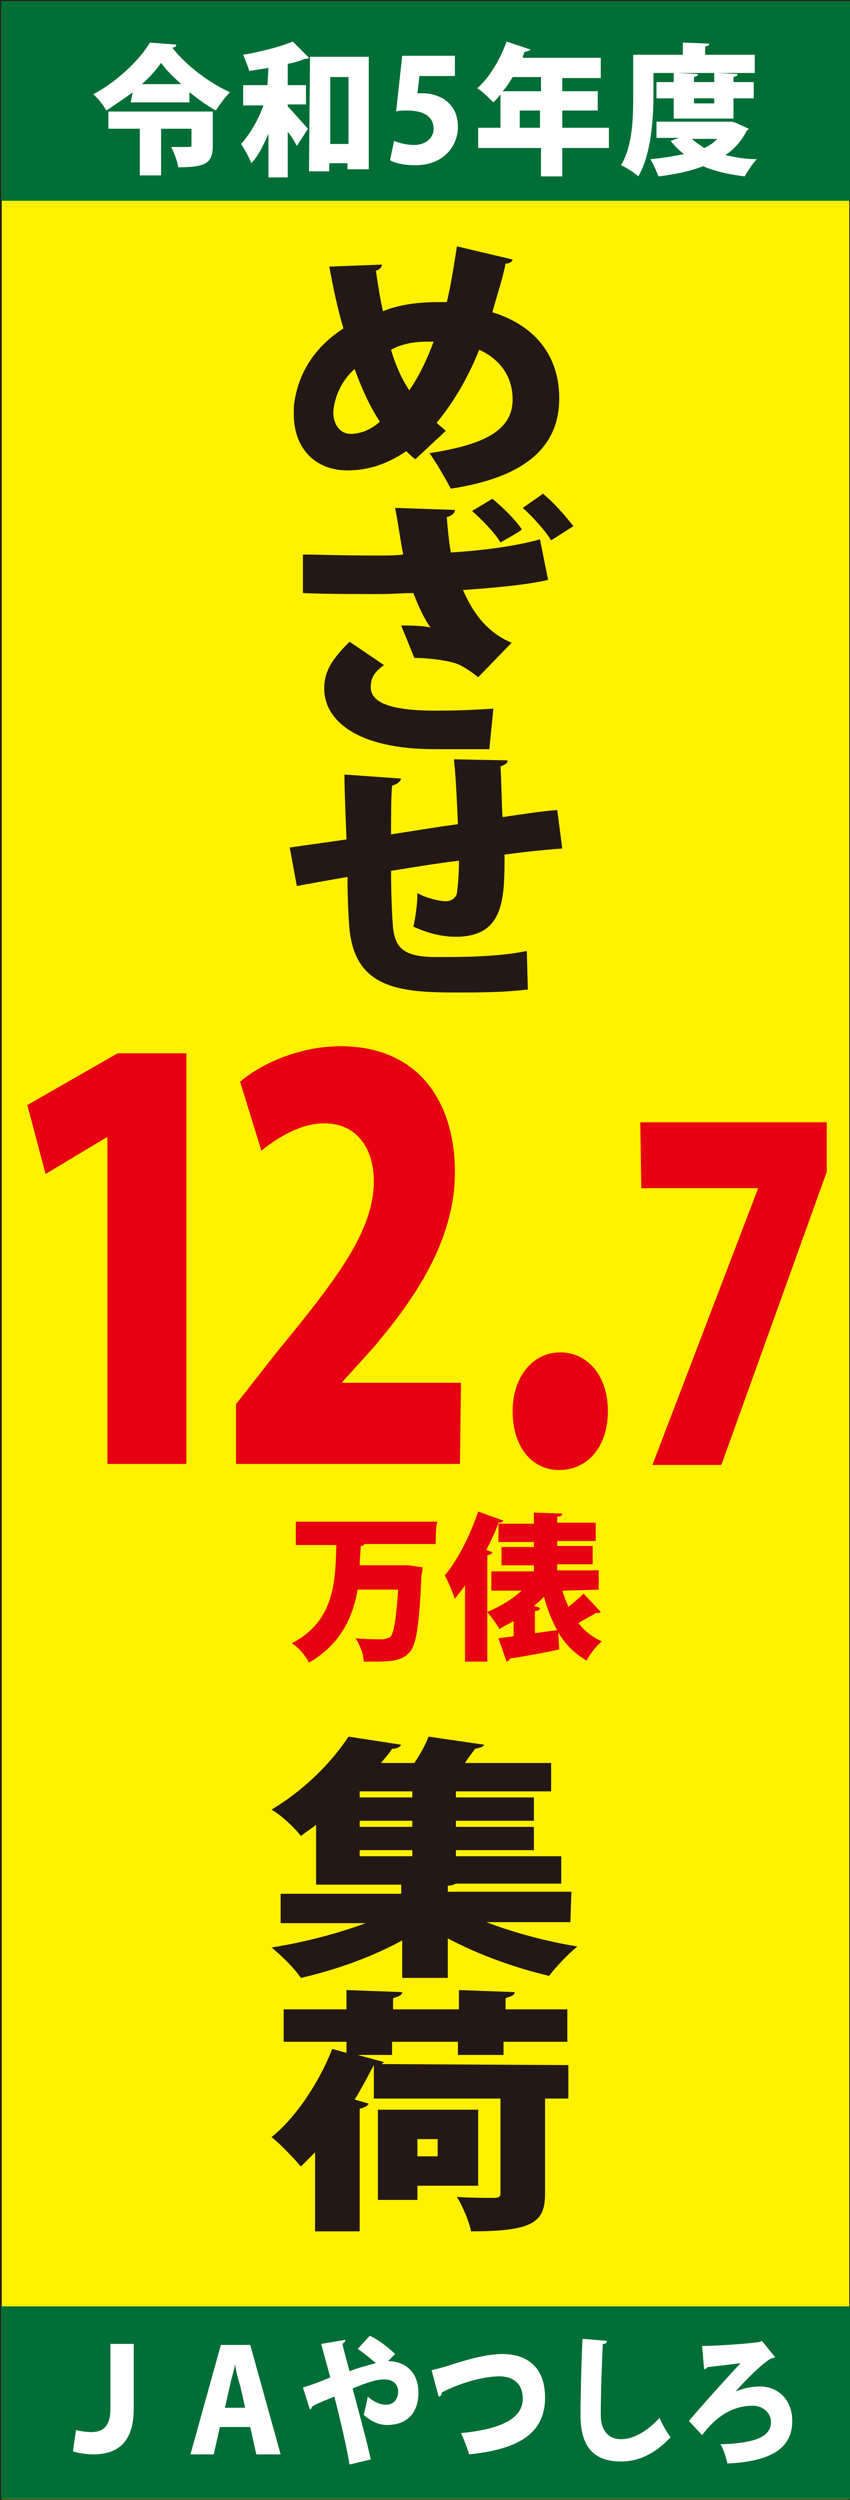 <?xml version="1.0" encoding="utf-8"?>
<!-- Generator: Adobe Illustrator 27.7.0, SVG Export Plug-In . SVG Version: 6.00 Build 0)  -->
<svg version="1.1" id="_レイヤー_2" xmlns="http://www.w3.org/2000/svg" xmlns:xlink="http://www.w3.org/1999/xlink" x="0px"
	 y="0px" viewBox="0 0 83.9 246.6" style="enable-background:new 0 0 83.9 246.6;" xml:space="preserve">
<rect x="0" y="0" width="83.9" height="246.6" fill="#333333" stroke="none"/>
<style type="text/css">
	.st0{fill:#FFF100;stroke:#231815;stroke-width:0.14;}
	.st1{fill:#E60012;}
	.st2{fill:#006E35;}
	.st3{fill:#FFFFFF;}
	.st4{fill:#231815;}
</style>
<g id="_レイヤー_1-2">
	<rect x="0.1" y="0.1" class="st0" width="83.8" height="246.5"/>
	<path class="st1" d="M43,152.3h-7c-0.1,0.1-0.2,0.2-0.4,0.2c0,0.6-0.1,1.3-0.1,1.9h4.3l0.5,0l1.4,0.2c0,0.2,0,0.5-0.1,0.7
		c-0.2,4.9-0.5,6.8-1.1,7.6c-0.6,0.7-1.3,1-3.3,1c-0.4,0-0.9,0-1.3,0c0-0.7-0.4-1.7-0.8-2.3c1.1,0.1,2.1,0.1,2.6,0.1
		c0.3,0,0.5-0.1,0.8-0.2c0.4-0.4,0.6-1.8,0.8-4.7h-4c-0.5,2.8-1.7,5.4-4.8,7.2c-0.3-0.6-1-1.5-1.7-1.9c4.2-2.2,4.3-6,4.4-9.7h-4
		v-2.3h14C43,150.1,43,152.3,43,152.3z"/>
	<path class="st1" d="M55.5,156.9c0.2,0.6,0.4,1.1,0.6,1.6c0.5-0.4,1.1-0.9,1.5-1.3l1.7,1.8c-0.1,0.1-0.2,0.1-0.3,0.1
		c-0.1,0-0.1,0-0.2,0c-0.4,0.3-1.1,0.6-1.7,1c0.6,0.8,1.4,1.4,2.3,1.8c-0.5,0.4-1.2,1.3-1.5,1.9c-1.2-0.7-2.1-1.6-2.8-2.8l0.1,1.7
		c-1.8,0.4-3.6,0.7-4.9,0.9c0,0.2-0.1,0.2-0.3,0.3l-0.8-2.3l1.5-0.2v-1.5c-0.5,0.3-1,0.5-1.4,0.8c-0.2-0.4-0.8-1.2-1.2-1.7v4.9h-2.2
		v-7.5c-0.3,0.4-0.7,0.9-1,1.3c-0.2-0.6-0.7-1.8-1-2.3c1.2-1.4,2.5-3.9,3.3-6.3l2.5,0.9c-0.1,0.1-0.2,0.2-0.5,0.2
		c-0.3,0.9-0.8,1.9-1.2,2.7l0.6,0.2c0,0.1-0.2,0.3-0.5,0.3v5.6c1.2-0.5,2.4-1.2,3.4-2.1h-3V155h4.2v-0.6h-3.2v-1.8h3.2v-0.5h-3.5
		v-1.8h3.5v-1.1l2.8,0.1c0,0.2-0.2,0.3-0.5,0.3v0.6h3.8v1.8h-3.8v0.5h3.5v1.8h-3.5v0.6h4.1v1.9L55.5,156.9L55.5,156.9z M53.3,158.6
		c0,0.2-0.2,0.3-0.5,0.3v2.2c0.7-0.1,1.4-0.2,2.2-0.3c-0.5-0.9-1-2.1-1.3-3.3c-0.3,0.3-0.6,0.6-1,0.9L53.3,158.6L53.3,158.6z"/>
	<rect x="0.1" y="227.5" class="st2" width="83.8" height="19"/>
	<path class="st3" d="M10.9,231.2h2.3v6.4c0,3-1.3,4.5-4,4.5c-0.6,0-1.4-0.1-2-0.3l0.3-2.1c0.4,0.1,1,0.2,1.5,0.2
		c1.2,0,1.9-0.6,1.9-2.3V231.2L10.9,231.2z"/>
	<path class="st3" d="M21.7,239.4l-0.6,2.7h-2.3l3-10.8h2.9l3,10.8h-2.4l-0.6-2.7H21.7z M24.2,237.5l-0.5-2.2
		c-0.2-0.6-0.4-1.4-0.5-2.1h0c-0.1,0.7-0.4,1.5-0.5,2.1l-0.5,2.2L24.2,237.5L24.2,237.5z"/>
	<path class="st3" d="M38.3,232.9c1.6,0,3,1,3,3.1s-1.2,3.2-3.1,3.2c-0.6,0-1.4-0.2-2.3-1c0.1-0.4,0.3-1.2,0.4-1.8
		c0.7,0.6,1.3,0.8,1.8,0.8c0.8,0,1.2-0.6,1.2-1.3c0-0.5-0.3-1.2-1.4-1.2c-0.8,0-1.9,0.4-3.1,0.9c0.7,2.6,1.4,5.2,1.8,7l-2.1,0.5
		c-0.3-1.8-0.9-4.4-1.5-6.7c-0.7,0.3-1.6,0.6-2.2,1c0,0.1-0.1,0.2-0.2,0.3l-0.7-2.2c0.7-0.2,1.8-0.6,2.7-1c-0.3-1.1-0.6-2.2-0.9-3.3
		l2.4-0.4c0,0.2-0.1,0.2-0.3,0.4c0.1,0.5,0.4,1.6,0.7,2.7c1-0.4,1.9-0.6,2.6-0.8c-0.6-0.5-1.3-1.1-1.8-1.4l1.2-1.3
		c0.9,0.4,2,1.3,2.5,1.8L38.3,232.9L38.3,232.9z"/>
	<path class="st3" d="M42.6,233.8c0.4-0.1,0.8-0.2,1.5-0.4c2.1-0.7,4-1.2,5.5-1.2c2.2,0,4.2,1.1,4.2,4.3c0,3.6-2.7,5.1-7.5,5.6
		c-0.1-0.4-0.5-1.5-0.8-2.1c4.1-0.4,6.1-1.5,6.1-3.4c0-1.6-1.1-2.2-2.3-2.2c-1.5,0-3.8,0.6-5.7,1.6c0,0.2-0.1,0.4-0.3,0.4
		L42.6,233.8z"/>
	<path class="st3" d="M59.9,230.9c0,0.2-0.1,0.3-0.4,0.3c-0.1,2-0.2,5-0.2,7c0,1.6,0.8,2.4,2,2.4c1.1,0,2.4-0.6,3.8-2.1
		c0.2,0.5,0.8,1.6,1.1,1.9c-1.6,1.7-3.2,2.4-4.9,2.4c-3,0-4-1.8-4-4.6c0-1.9,0.1-5.8,0.2-7.5L59.9,230.9L59.9,230.9z"/>
	<path class="st3" d="M72.6,235.9c0.7-0.3,1.6-0.5,2.4-0.5c1.8,0,3.2,1.3,3.2,3.4c0,2.7-2.1,4-6.4,4.2c-0.1-0.5-0.4-1.5-0.7-1.9
		c3.8-0.1,5-0.9,5-2.2c0-0.9-0.8-1.6-1.8-1.6c-2.2,0-3.8,1.3-5,2.9l-1.3-1.4c1-1.2,3.6-4.1,5.1-5.7c-0.7,0.1-2.5,0.3-3.3,0.4
		c0,0.1-0.2,0.2-0.3,0.2l-0.2-2.3c1.9,0,5.4-0.3,5.7-0.4l0.2-0.1l1.3,1.6c-0.1,0.1-0.2,0.1-0.3,0.1C75.3,233,73.3,235.1,72.6,235.9
		L72.6,235.9L72.6,235.9z"/>
	<path class="st4" d="M50.6,25.6c-0.1,0.3-0.4,0.4-0.7,0.4c-0.3,1.6-0.9,3.3-1.3,4.8c3.9,1.2,6.6,4,6.6,8.5c0,4.8-3.4,7.8-10.7,8.9
		c-0.6-1.1-1.4-2.5-2.1-3.5c5.1-0.8,8.2-2.1,8.2-5.3c0-2.3-1.3-4-3.3-4.9c-1.2,3-2.7,5.4-4.2,7.2c0.3,0.3,0.6,0.5,0.9,0.8l-3,2.8
		c-0.3-0.2-0.6-0.5-0.9-0.8c-1.9,1.3-3.8,1.9-5.8,1.9c-3.3,0-5.3-2.3-5.3-5.5c0-0.3,0-0.5,0-0.8c0.4-3.6,2.4-6.1,4.9-7.7
		c-0.6-2-1-4-1.4-6.1l5.2-0.2c0,0.2-0.2,0.5-0.6,0.6c0.2,1.3,0.4,2.7,0.7,4c1.7-0.7,3.6-0.9,5.5-0.9c0.3,0,0.6,0,0.8,0
		c0.4-1.6,0.7-3.6,1-5.5L50.6,25.6L50.6,25.6z M37.5,41.6c-1-1.5-1.8-3.3-2.5-5.2c-1.9,1.7-2.1,3.9-2.1,4.3c0,1.2,0.7,2.1,1.7,2.1
		C35.7,42.8,36.7,42.3,37.5,41.6L37.5,41.6z M40.4,38.5c0.9-1.3,1.7-2.9,2.4-4.8c-0.2,0-0.4,0-0.6,0c-1.3,0-2.5,0.2-3.6,0.8
		C39,35.9,39.6,37.3,40.4,38.5L40.4,38.5z"/>
	<path class="st4" d="M44.9,50.3c0,0.3-0.3,0.6-0.8,0.7c0.1,1.3,0.2,2.3,0.4,3.5c3.1-0.2,6.3-0.6,8.8-1.3l0.8,4
		c-2.1,0.5-5.5,0.8-8.4,1c1,2.3,2.4,4.2,4.8,5.2l-3.3,3.4c-0.6-0.5-1.4-1-1.8-1.2c-0.8-0.4-2.9-0.7-4.5-0.7l-1.3-3.2
		c0.8,0,2.1,0,2.9,0.2c-0.6-0.8-1.2-2.1-1.7-3.4c-1.1,0-2.1,0.1-3.4,0.1c-1.7,0-5.4,0-7.5-0.1l0-3.8c1.6,0,3.7,0.1,7.5,0.1
		c0.7,0,1.6,0,2.4-0.1c-0.3-1.5-0.5-3.1-0.8-4.6L44.9,50.3L44.9,50.3z M42.9,73.9c-7.6,0-10.9-2.8-10.9-6c0-1.7,0.8-2.9,2.5-4.6
		l3.4,2.3c-1.1,0.8-1.3,1.4-1.3,2.2c0,1.7,2.5,2.3,6.4,2.3c2.3,0,4.1-0.1,5.7-0.2l-0.4,4L42.9,73.9L42.9,73.9z M49.4,53.5
		c-0.6-1-1.8-2.2-2.8-3.1l2-1.2c1.2,1,2.2,2,2.9,3C51.6,52.3,49.4,53.5,49.4,53.5z M54.4,53.3c-0.6-1-1.9-2.4-2.8-3.2l2-1.4
		c1.2,1,2.2,2.2,3,3.2L54.4,53.3L54.4,53.3z"/>
	<path class="st4" d="M55.5,83.7c-1.5,0.1-3.5,0.3-5.7,0.6c0,4.3,0,8.1-4.8,8.1c-1.5,0-2.9-0.4-4.2-1c0.2-0.8,0.4-2.2,0.4-3.3
		c1.1,0.6,2.4,0.8,2.8,0.8c0.5,0,1-0.3,1.1-0.8c0.1-0.7,0.2-1.9,0.2-3.2c-2.5,0.3-4.8,0.7-6.7,1c0,2.3,0.1,4.6,0.2,5.6
		c0.2,2.1,1.2,2.8,3.8,2.9c0.4,0,1,0,1.7,0c2.2,0,5.4-0.1,7.7-0.6l0.1,3.8c-2.3,0.3-5,0.3-7.1,0.3c-5.5,0-9.9-0.4-10.5-6.2
		c-0.1-1.1-0.2-3.1-0.2-5.2c-1.7,0.3-4,0.7-5,0.9l-0.7-3.8c1.3-0.2,3.6-0.5,5.6-0.8C34,77.8,34,77.2,34,76.4l5.6,0.4
		c-0.1,0.3-0.3,0.5-0.9,0.7c-0.1,1.1-0.1,3.1-0.1,4.8c2-0.3,4.3-0.7,6.6-1c-0.1-2.2-0.2-4.7-0.4-6.4l5.3,0.1c0,0.3-0.2,0.4-0.7,0.6
		c0.1,1.4,0.1,3.3,0.2,5c2-0.3,4-0.6,5.4-0.7L55.5,83.7L55.5,83.7z"/>
	<path class="st4" d="M56.3,189.6H48c2.6,1,5.9,1.9,9,2.4c-0.9,0.7-2.2,2.1-2.8,2.9c-3.4-0.8-7-2.1-10-3.7v3.9h-4.5v-3.7
		c-2.9,1.6-6.5,2.9-10,3.7c-0.6-0.9-1.9-2.2-2.9-3c3.2-0.5,6.6-1.4,9.3-2.4h-8.4v-2.9h11.9v-0.9h-8.4v-5.9c-0.5,0.4-1,0.7-1.5,1.1
		c-0.6-0.8-2-2.1-2.9-2.6c3.5-2.1,6.1-4.9,7.6-7.2l5.2,0.8c-0.1,0.2-0.4,0.4-0.9,0.4c-0.3,0.5-0.7,0.9-1.1,1.4h3.3
		c0.6-0.9,1.1-1.8,1.4-2.6l5.5,0.8c-0.1,0.2-0.4,0.3-0.9,0.4c-0.3,0.4-0.7,0.9-1,1.4h8.5v2.8H45v0.6h7.7v2.3H45v0.6h7.7v2.3H45v0.6
		h10.4v2.7H45c-0.2,0.1-0.4,0.2-0.8,0.2v0.6h12.2L56.3,189.6L56.3,189.6z M40.7,177.3v-0.6h-5.2v0.6H40.7z M40.7,180.2v-0.6h-5.2
		v0.6H40.7z M35.5,182.5v0.6h5.2v-0.6H35.5z"/>
	<path class="st4" d="M56.1,203.7v3.3h-2.3v9.4c0,2.8-1.2,3.7-7.3,3.7c-0.2-1-0.8-2.4-1.4-3.4c1.3,0.1,3.1,0.1,3.6,0.1
		s0.7-0.1,0.7-0.4V207H36.9v-3.3h0c-0.6,1.1-1.2,2.3-1.9,3.4l1.4,0.4c-0.1,0.2-0.4,0.4-0.9,0.5v12.1h-4.4v-7.8
		c-0.5,0.5-0.9,0.9-1.4,1.4c-0.6-0.7-2-2.2-2.9-2.9c2.4-1.9,4.7-5.4,6-8.7l1.4,0.4v-1.1H28v-3.2h6.2v-1.9l5.5,0.2
		c0,0.3-0.3,0.4-0.9,0.6v1.1h6.5v-1.9l5.5,0.2c0,0.3-0.3,0.4-0.9,0.6v1.1H56v3.2h-6.3v1.3h-4.5v-1.3h-6.5v1.3h-3.4l2.6,0.7
		c-0.1,0.1-0.2,0.2-0.3,0.2L56.1,203.7L56.1,203.7z M47.2,215.6h-6v1.4h-3.9v-8.9h9.9L47.2,215.6L47.2,215.6z M43.2,211h-2v1.7h2
		V211z"/>
	<rect x="0.1" y="0.1" class="st2" width="83.8" height="19.7"/>
	<path class="st3" d="M13.1,9.1c-0.8,0.6-1.7,1.2-2.6,1.8c-0.3-0.5-0.8-1.2-1.3-1.6c2.3-1.2,4.6-3.4,5.6-5.1l2.6,0.2
		c0,0.2-0.2,0.3-0.4,0.3c1.4,1.8,3.7,3.5,5.7,4.4c-0.5,0.5-1,1.2-1.4,1.8c-0.9-0.5-1.7-1.1-2.6-1.8v1h-5.8L13.1,9.1L13.1,9.1z
		 M21,11v3.4c0,1.7-0.7,2.1-3.4,2.1c-0.1-0.6-0.4-1.4-0.7-2c0.4,0,0.8,0,1.2,0c0.8,0,0.8,0,0.8-0.2v-1.6h-3v4.6h-2.1v-4.6h-3.1V11
		L21,11L21,11z M17.9,8.3c-0.8-0.7-1.5-1.4-2-2.1c-0.5,0.7-1.1,1.4-1.9,2.1H17.9z"/>
	<path class="st3" d="M26.5,6.7c-0.6,0.1-1.3,0.2-1.9,0.3c-0.1-0.4-0.4-1.1-0.6-1.6c1.8-0.3,3.7-0.8,4.9-1.3l1.6,1.6
		c-0.1,0.1-0.2,0.1-0.4,0.1C29.6,6,29,6.2,28.4,6.3v2.1h1.8v1.9h-1.8v0.2c0.6,0.6,1.7,1.9,2,2.2l-1.1,1.7c-0.2-0.4-0.5-0.9-0.9-1.4
		v4.5h-1.9v-4.3c-0.5,1.1-1,2.2-1.7,2.9c-0.2-0.6-0.7-1.4-1-1.9c0.9-1,1.7-2.4,2.2-3.8H24V8.4h2.4L26.5,6.7L26.5,6.7z M30.6,5.6h5.8
		v11.1h-2.1v-0.6h-1.8v0.8h-2L30.6,5.6L30.6,5.6z M32.6,14.2h1.8V7.6h-1.8V14.2z"/>
	<path class="st3" d="M44.9,5.5v2h-3.5l-0.2,1.7c0.2,0,0.3,0,0.5,0c1.6,0,3.5,0.9,3.5,3.3c0,2-1.5,3.8-4.2,3.8c-1.1,0-2-0.2-2.5-0.5
		l0.4-1.9c0.5,0.2,1.2,0.4,2,0.4c1,0,1.9-0.6,1.9-1.6c0-1.2-1-1.8-2.6-1.8c-0.4,0-0.8,0-1.1,0.1l0.6-5.5L44.9,5.5L44.9,5.5z"/>
	<path class="st3" d="M60.1,12.6v2h-4.6v2.8h-2.1v-2.8h-6.2v-2h2.2V9.3c-0.2,0.3-0.5,0.6-0.7,0.8c-0.4-0.4-1.1-1.1-1.6-1.4
		c1.2-1,2.3-2.9,2.9-4.6l2.4,0.8C52.2,5,52,5.1,51.8,5.1c-0.1,0.2-0.2,0.4-0.2,0.6h7.7v2h-3.8V9h3.5v1.9h-3.5v1.7L60.1,12.6
		L60.1,12.6z M53.4,7.6h-2.8c-0.3,0.5-0.6,1-1,1.4h3.8V7.6z M51.3,12.6h2v-1.7h-2C51.3,10.9,51.3,12.6,51.3,12.6z"/>
	<path class="st3" d="M64.5,7.2v2.1c0,2.3-0.2,5.9-1.5,8.1c-0.3-0.3-1.2-0.9-1.7-1.1c1.2-2,1.2-4.9,1.2-7V5.4h4.9V4.2L70,4.3
		c0,0.2-0.1,0.2-0.4,0.3v0.8h4.9v1.8h-3.8l2.1,0.1c0,0.2-0.1,0.2-0.4,0.3v0.5h2v1.6h-2v2h-5.9v-2h-1.7V8.1h1.7V7.2L64.5,7.2
		L64.5,7.2z M72.6,12.1l1.3,0.6c0,0.1-0.1,0.1-0.2,0.2c-0.5,1-1.2,1.8-2.1,2.4c0.9,0.2,1.9,0.4,3.1,0.4c-0.4,0.4-0.9,1.2-1.2,1.7
		c-1.6-0.2-2.9-0.5-4.1-1c-1.3,0.5-2.8,0.8-4.4,1c-0.2-0.5-0.5-1.2-0.8-1.7c1.2-0.1,2.3-0.3,3.3-0.5c-0.5-0.4-0.9-0.8-1.3-1.3
		l0.8-0.3h-2.2v-1.6h7.4L72.6,12.1L72.6,12.1z M70.5,8.1V7.2h-3.7l2.1,0.1c0,0.2-0.1,0.2-0.4,0.3v0.5C68.4,8.1,70.5,8.1,70.5,8.1z
		 M68.3,13.7c0.3,0.3,0.8,0.6,1.2,0.9c0.5-0.2,0.9-0.5,1.3-0.9H68.3z M70.5,10.2V9.7h-2v0.5H70.5z"/>
	<path class="st1" d="M10.6,144.4v-32.2h-0.1l-6,3.6l-1.8-6.8l8.9-5.1h6.8v40.5H10.6z"/>
	<path class="st1" d="M45.4,144.4H23.3v-5.9l4-5.1c6-7.3,9.6-12,9.6-16.9c0-3.1-1.6-5.7-4.9-5.7c-2.3,0-4.6,1.4-6.2,2.7l-2.1-6.8
		c2.1-1.8,5.9-3.5,9.9-3.5c7.8,0,11.3,5.6,11.3,12.4s-4,12.6-8.2,17.5l-2.9,3.2v0.1h11.7L45.4,144.4L45.4,144.4z"/>
	<path class="st1" d="M50.6,139.2c0-3.4,2-5.8,4.7-5.8s4.7,2.3,4.7,5.8S58,145,55.2,145S50.6,142.6,50.6,139.2z"/>
	<path class="st1" d="M63.2,110.7h18.4v4.9l-10.4,28.9h-6.8l10.4-27.2v-0.1H63.3L63.2,110.7L63.2,110.7z"/>
</g>
</svg>

